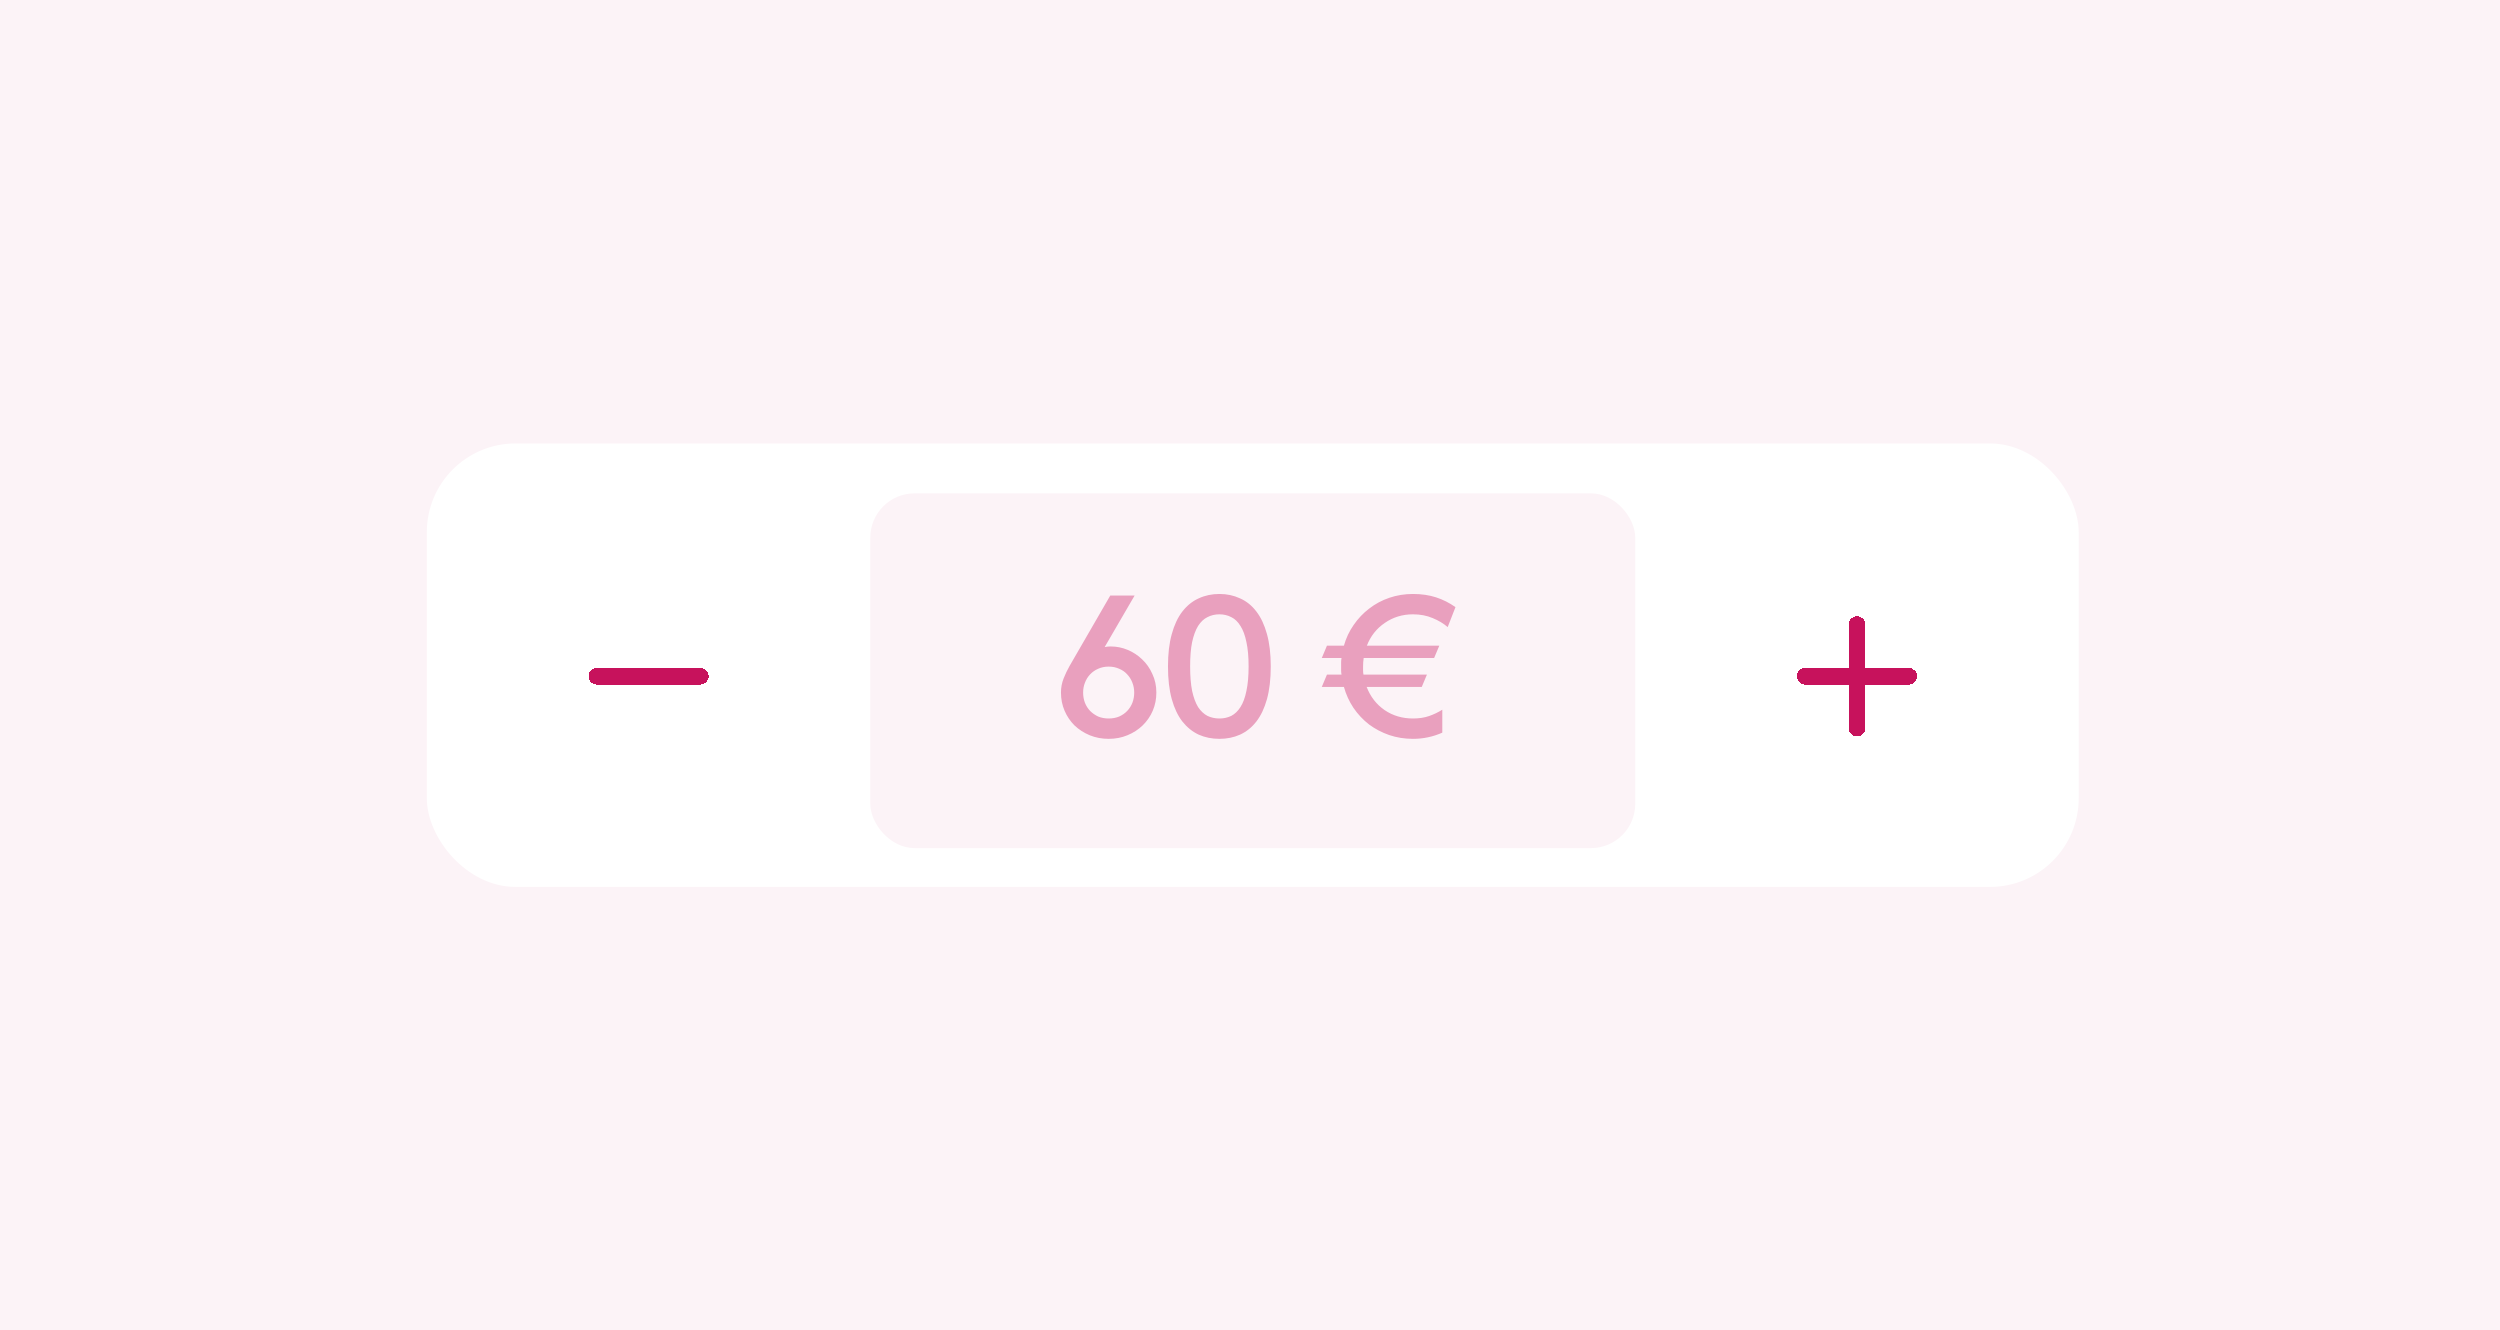 <svg width="451" height="240" viewBox="0 0 451 240" fill="none" xmlns="http://www.w3.org/2000/svg">
<g clip-path="url(#clip0_2197_5130)">
<rect width="451" height="240" fill="#FCF3F7"/>
<g filter="url(#filter0_di_2197_5130)">
<rect x="77" y="80" width="298" height="80" rx="16" fill="white"/>
</g>
<g filter="url(#filter1_i_2197_5130)">
<rect x="157" y="88" width="138" height="64" rx="8" fill="#FCF3F7"/>
</g>
<path d="M200.003 133.288C198.779 133.288 197.639 133.072 196.583 132.64C195.551 132.208 194.639 131.62 193.847 130.876C193.079 130.108 192.479 129.22 192.047 128.212C191.615 127.204 191.399 126.112 191.399 124.936C191.399 124.048 191.555 123.208 191.867 122.416C192.179 121.624 192.539 120.868 192.947 120.148L200.291 107.44H204.683L199.283 116.728C199.643 116.656 200.003 116.62 200.363 116.62C201.419 116.62 202.439 116.824 203.423 117.232C204.407 117.64 205.283 118.216 206.051 118.96C206.819 119.68 207.431 120.556 207.887 121.588C208.367 122.596 208.607 123.712 208.607 124.936C208.607 126.112 208.391 127.204 207.959 128.212C207.527 129.22 206.915 130.108 206.123 130.876C205.355 131.62 204.443 132.208 203.387 132.64C202.355 133.072 201.227 133.288 200.003 133.288ZM200.003 129.616C200.699 129.616 201.335 129.496 201.911 129.256C202.487 128.992 202.967 128.656 203.351 128.248C203.759 127.816 204.071 127.324 204.287 126.772C204.503 126.196 204.611 125.584 204.611 124.936C204.611 124.312 204.503 123.724 204.287 123.172C204.071 122.596 203.759 122.092 203.351 121.66C202.967 121.228 202.487 120.892 201.911 120.652C201.335 120.388 200.699 120.256 200.003 120.256C199.307 120.256 198.671 120.388 198.095 120.652C197.543 120.892 197.063 121.228 196.655 121.66C196.247 122.092 195.935 122.596 195.719 123.172C195.503 123.724 195.395 124.312 195.395 124.936C195.395 125.584 195.503 126.196 195.719 126.772C195.935 127.324 196.247 127.816 196.655 128.248C197.063 128.656 197.543 128.992 198.095 129.256C198.671 129.496 199.307 129.616 200.003 129.616ZM219.992 133.288C218.624 133.288 217.376 133.036 216.248 132.532C215.12 132.004 214.136 131.212 213.296 130.156C212.48 129.1 211.844 127.756 211.388 126.124C210.932 124.468 210.704 122.5 210.704 120.22C210.704 117.964 210.932 116.02 211.388 114.388C211.844 112.732 212.48 111.376 213.296 110.32C214.136 109.24 215.12 108.448 216.248 107.944C217.376 107.416 218.624 107.152 219.992 107.152C221.336 107.152 222.572 107.416 223.7 107.944C224.852 108.448 225.836 109.24 226.652 110.32C227.468 111.376 228.104 112.732 228.56 114.388C229.016 116.02 229.244 117.964 229.244 120.22C229.244 122.5 229.016 124.468 228.56 126.124C228.104 127.756 227.468 129.1 226.652 130.156C225.836 131.212 224.852 132.004 223.7 132.532C222.572 133.036 221.336 133.288 219.992 133.288ZM219.992 129.616C220.76 129.616 221.468 129.46 222.116 129.148C222.764 128.812 223.316 128.284 223.772 127.564C224.252 126.82 224.612 125.848 224.852 124.648C225.116 123.448 225.248 121.972 225.248 120.22C225.248 118.468 225.116 117.004 224.852 115.828C224.612 114.628 224.252 113.656 223.772 112.912C223.316 112.168 222.764 111.64 222.116 111.328C221.468 110.992 220.76 110.824 219.992 110.824C219.2 110.824 218.48 110.992 217.832 111.328C217.184 111.64 216.62 112.168 216.14 112.912C215.684 113.656 215.324 114.628 215.06 115.828C214.82 117.004 214.7 118.468 214.7 120.22C214.7 121.972 214.82 123.448 215.06 124.648C215.324 125.848 215.684 126.82 216.14 127.564C216.62 128.284 217.184 128.812 217.832 129.148C218.48 129.46 219.2 129.616 219.992 129.616ZM239.383 116.476H242.443C242.827 115.108 243.415 113.86 244.207 112.732C244.999 111.58 245.935 110.596 247.015 109.78C248.095 108.94 249.307 108.292 250.651 107.836C251.995 107.38 253.411 107.152 254.899 107.152C256.435 107.152 257.827 107.356 259.075 107.764C260.323 108.172 261.487 108.76 262.567 109.528L261.163 113.128C260.419 112.48 259.519 111.94 258.463 111.508C257.407 111.052 256.219 110.824 254.899 110.824C253.003 110.824 251.311 111.34 249.823 112.372C248.335 113.38 247.255 114.748 246.583 116.476H259.651L258.715 118.708H246.007C245.935 119.212 245.899 119.716 245.899 120.22C245.899 120.484 245.899 120.736 245.899 120.976C245.899 121.216 245.923 121.456 245.971 121.696H257.419L256.483 123.928H246.547C247.219 125.68 248.299 127.072 249.787 128.104C251.275 129.112 252.979 129.616 254.899 129.616C255.979 129.616 256.939 129.472 257.779 129.184C258.619 128.896 259.423 128.512 260.191 128.032V132.172C258.511 132.916 256.747 133.288 254.899 133.288C253.387 133.288 251.959 133.06 250.615 132.604C249.295 132.148 248.083 131.512 246.979 130.696C245.899 129.856 244.963 128.86 244.171 127.708C243.403 126.556 242.827 125.296 242.443 123.928H238.447L239.383 121.696H242.011C241.963 121.456 241.939 121.216 241.939 120.976C241.939 120.736 241.939 120.484 241.939 120.22C241.939 119.956 241.939 119.704 241.939 119.464C241.939 119.224 241.963 118.972 242.011 118.708H238.447L239.383 116.476Z" fill="#E9A0BE"/>
<g clip-path="url(#clip1_2197_5130)">
<g filter="url(#filter2_d_2197_5130)">
<path d="M335 110.667V129.333M325.667 120H344.333" stroke="#C7125C" stroke-width="3" stroke-linecap="round" stroke-linejoin="round" shape-rendering="crispEdges"/>
</g>
</g>
<g clip-path="url(#clip2_2197_5130)">
<g filter="url(#filter3_d_2197_5130)">
<path d="M107.667 120H126.333" stroke="#C7125C" stroke-width="3" stroke-linecap="round" stroke-linejoin="round" shape-rendering="crispEdges"/>
</g>
</g>
</g>
<defs>
<filter id="filter0_di_2197_5130" x="73" y="78" width="306" height="88" filterUnits="userSpaceOnUse" color-interpolation-filters="sRGB">
<feFlood flood-opacity="0" result="BackgroundImageFix"/>
<feColorMatrix in="SourceAlpha" type="matrix" values="0 0 0 0 0 0 0 0 0 0 0 0 0 0 0 0 0 0 127 0" result="hardAlpha"/>
<feOffset dy="2"/>
<feGaussianBlur stdDeviation="2"/>
<feComposite in2="hardAlpha" operator="out"/>
<feColorMatrix type="matrix" values="0 0 0 0 0.78 0 0 0 0 0.071 0 0 0 0 0.361 0 0 0 0.08 0"/>
<feBlend mode="normal" in2="BackgroundImageFix" result="effect1_dropShadow_2197_5130"/>
<feBlend mode="normal" in="SourceGraphic" in2="effect1_dropShadow_2197_5130" result="shape"/>
<feColorMatrix in="SourceAlpha" type="matrix" values="0 0 0 0 0 0 0 0 0 0 0 0 0 0 0 0 0 0 127 0" result="hardAlpha"/>
<feOffset dy="-2"/>
<feGaussianBlur stdDeviation="1"/>
<feComposite in2="hardAlpha" operator="arithmetic" k2="-1" k3="1"/>
<feColorMatrix type="matrix" values="0 0 0 0 0.78 0 0 0 0 0.071 0 0 0 0 0.361 0 0 0 0.04 0"/>
<feBlend mode="normal" in2="shape" result="effect2_innerShadow_2197_5130"/>
</filter>
<filter id="filter1_i_2197_5130" x="157" y="88" width="138" height="65" filterUnits="userSpaceOnUse" color-interpolation-filters="sRGB">
<feFlood flood-opacity="0" result="BackgroundImageFix"/>
<feBlend mode="normal" in="SourceGraphic" in2="BackgroundImageFix" result="shape"/>
<feColorMatrix in="SourceAlpha" type="matrix" values="0 0 0 0 0 0 0 0 0 0 0 0 0 0 0 0 0 0 127 0" result="hardAlpha"/>
<feOffset dy="1"/>
<feGaussianBlur stdDeviation="1.5"/>
<feComposite in2="hardAlpha" operator="arithmetic" k2="-1" k3="1"/>
<feColorMatrix type="matrix" values="0 0 0 0 0.78 0 0 0 0 0.071 0 0 0 0 0.361 0 0 0 0.08 0"/>
<feBlend mode="normal" in2="shape" result="effect1_innerShadow_2197_5130"/>
</filter>
<filter id="filter2_d_2197_5130" x="316.167" y="103.167" width="37.667" height="37.667" filterUnits="userSpaceOnUse" color-interpolation-filters="sRGB">
<feFlood flood-opacity="0" result="BackgroundImageFix"/>
<feColorMatrix in="SourceAlpha" type="matrix" values="0 0 0 0 0 0 0 0 0 0 0 0 0 0 0 0 0 0 127 0" result="hardAlpha"/>
<feOffset dy="2"/>
<feGaussianBlur stdDeviation="4"/>
<feComposite in2="hardAlpha" operator="out"/>
<feColorMatrix type="matrix" values="0 0 0 0 0.78 0 0 0 0 0.071 0 0 0 0 0.361 0 0 0 0.12 0"/>
<feBlend mode="normal" in2="BackgroundImageFix" result="effect1_dropShadow_2197_5130"/>
<feBlend mode="normal" in="SourceGraphic" in2="effect1_dropShadow_2197_5130" result="shape"/>
</filter>
<filter id="filter3_d_2197_5130" x="98.167" y="112.5" width="37.667" height="19" filterUnits="userSpaceOnUse" color-interpolation-filters="sRGB">
<feFlood flood-opacity="0" result="BackgroundImageFix"/>
<feColorMatrix in="SourceAlpha" type="matrix" values="0 0 0 0 0 0 0 0 0 0 0 0 0 0 0 0 0 0 127 0" result="hardAlpha"/>
<feOffset dy="2"/>
<feGaussianBlur stdDeviation="4"/>
<feComposite in2="hardAlpha" operator="out"/>
<feColorMatrix type="matrix" values="0 0 0 0 0.78 0 0 0 0 0.071 0 0 0 0 0.361 0 0 0 0.12 0"/>
<feBlend mode="normal" in2="BackgroundImageFix" result="effect1_dropShadow_2197_5130"/>
<feBlend mode="normal" in="SourceGraphic" in2="effect1_dropShadow_2197_5130" result="shape"/>
</filter>
<clipPath id="clip0_2197_5130">
<rect width="451" height="240" fill="white"/>
</clipPath>
<clipPath id="clip1_2197_5130">
<rect width="32" height="32" fill="white" transform="translate(319 104)"/>
</clipPath>
<clipPath id="clip2_2197_5130">
<rect width="32" height="32" fill="white" transform="translate(101 104)"/>
</clipPath>
</defs>
</svg>
